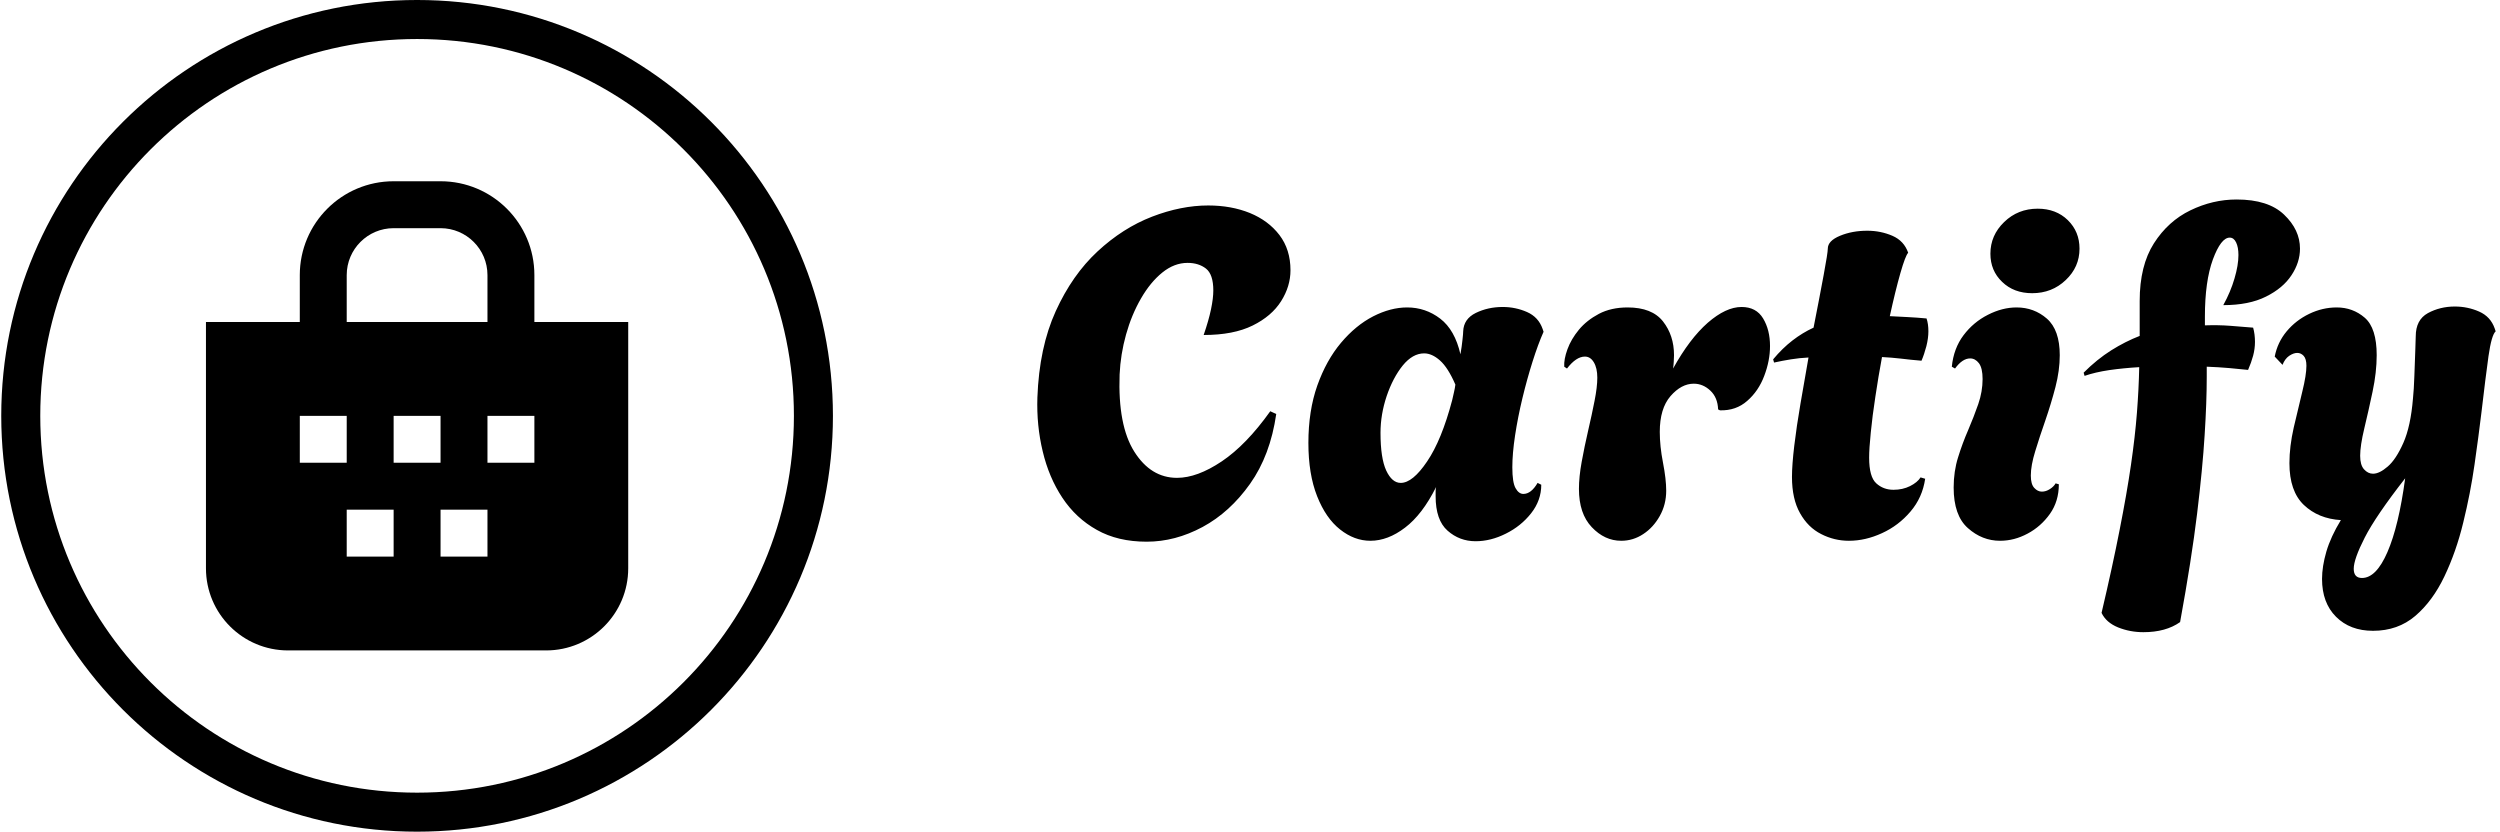 <svg xmlns="http://www.w3.org/2000/svg" version="1.1" xmlns:xlink="http://www.w3.org/1999/xlink" xmlns:svgjs="http://svgjs.dev/svgjs" width="2000" height="666" viewBox="0 0 2000 666"><g transform="matrix(1,0,0,1,-1.212,-0.325)"><svg viewBox="0 0 396 132" data-background-color="#c8c8c8" preserveAspectRatio="xMidYMid meet" height="666" width="2000" xmlns="http://www.w3.org/2000/svg" xmlns:xlink="http://www.w3.org/1999/xlink"><g id="tight-bounds" transform="matrix(1,0,0,1,0.24,0.064)"><svg viewBox="0 0 395.52 131.871" height="131.871" width="395.52"><g><svg viewBox="0 0 676.462 225.541" height="131.871" width="395.52"><g transform="matrix(1,0,0,1,280.942,54.101)"><svg viewBox="0 0 395.52 117.338" height="117.338" width="395.52"><g id="textblocktransform"><svg viewBox="0 0 395.52 117.338" height="117.338" width="395.52" id="textblock"><g><svg viewBox="0 0 395.52 117.338" height="117.338" width="395.52"><g transform="matrix(1,0,0,1,0,0)"><svg width="395.52" viewBox="1.938 -36.95 158.752 47.1" height="117.338" data-palette-color="#000000"><path d="M13.85 0.3L13.85 0.3Q10.7 0.3 8.43-0.98 6.15-2.25 4.67-4.48 3.2-6.7 2.53-9.53 1.85-12.35 1.95-15.4L1.95-15.4Q2.15-20.85 3.95-24.8 5.75-28.75 8.5-31.3 11.25-33.85 14.43-35.08 17.6-36.3 20.55-36.3L20.55-36.3Q23.05-36.3 25.08-35.48 27.1-34.65 28.3-33.08 29.5-31.5 29.5-29.25L29.5-29.25Q29.5-27.5 28.48-25.88 27.45-24.25 25.38-23.23 23.3-22.2 20.05-22.2L20.05-22.2Q20.6-23.8 20.85-25 21.1-26.2 21.1-27.05L21.1-27.05Q21.1-28.8 20.3-29.43 19.5-30.05 18.3-30.05L18.3-30.05Q16.85-30.05 15.55-29 14.25-27.95 13.23-26.18 12.2-24.4 11.6-22.25 11-20.1 10.9-17.9L10.9-17.9Q10.7-12.35 12.5-9.5 14.3-6.65 17.15-6.65L17.15-6.65Q19.35-6.65 22.03-8.45 24.7-10.25 27.3-13.9L27.3-13.9 27.95-13.6Q27.3-9.1 25.1-6 22.9-2.9 19.93-1.3 16.95 0.3 13.85 0.3ZM49.65 0.25L49.65 0.25Q47.9 0.25 46.6-0.9 45.3-2.05 45.3-4.65L45.3-4.65Q45.3-4.9 45.3-5.15 45.3-5.4 45.35-5.65L45.35-5.65Q43.85-2.65 41.97-1.23 40.1 0.2 38.2 0.2L38.2 0.2Q36.45 0.2 34.9-1.03 33.35-2.25 32.4-4.65 31.45-7.05 31.45-10.45L31.45-10.45Q31.45-13.95 32.42-16.7 33.4-19.45 35-21.35 36.6-23.25 38.5-24.23 40.4-25.2 42.2-25.2L42.2-25.2Q44.2-25.2 45.8-23.98 47.4-22.75 48-20.1L48-20.1Q48.15-20.95 48.22-21.65 48.3-22.35 48.3-22.6L48.3-22.6Q48.35-23.95 49.67-24.6 51-25.25 52.6-25.25L52.6-25.25Q54-25.25 55.25-24.7 56.5-24.15 56.95-22.85L56.95-22.85 57.05-22.55Q56.45-21.2 55.85-19.3 55.25-17.4 54.75-15.33 54.25-13.25 53.95-11.28 53.65-9.3 53.65-7.8L53.65-7.8Q53.65-6.15 54-5.53 54.35-4.9 54.85-4.9L54.85-4.9Q55.7-4.9 56.4-6.1L56.4-6.1 56.8-5.9Q56.8-4.2 55.7-2.8 54.6-1.4 52.95-0.58 51.3 0.25 49.65 0.25ZM41.5-6.1L41.5-6.1Q42.8-6.1 44.37-8.43 45.95-10.75 47.1-15.1L47.1-15.1Q47.2-15.55 47.3-15.98 47.4-16.4 47.45-16.8L47.45-16.8Q46.65-18.65 45.77-19.43 44.9-20.2 44.05-20.2L44.05-20.2Q42.8-20.2 41.72-18.88 40.65-17.55 39.97-15.55 39.3-13.55 39.3-11.55L39.3-11.55Q39.3-8.8 39.92-7.45 40.55-6.1 41.5-6.1ZM65.5 0.2L65.5 0.2Q63.7 0.2 62.3-1.28 60.9-2.75 60.9-5.45L60.9-5.45Q60.9-6.75 61.2-8.4 61.5-10.05 61.9-11.78 62.3-13.5 62.6-15.03 62.9-16.55 62.9-17.55L62.9-17.55Q62.9-18.6 62.52-19.23 62.15-19.85 61.55-19.85L61.55-19.85Q60.6-19.85 59.6-18.55L59.6-18.55 59.3-18.75Q59.25-19.55 59.65-20.65 60.05-21.75 60.9-22.78 61.75-23.8 63.07-24.5 64.4-25.2 66.2-25.2L66.2-25.2Q68.85-25.2 70.05-23.68 71.25-22.15 71.25-20L71.25-20Q71.25-19.65 71.22-19.28 71.2-18.9 71.15-18.55L71.15-18.55Q72.95-21.8 74.92-23.53 76.9-25.25 78.6-25.25L78.6-25.25Q80.2-25.25 80.95-24 81.7-22.75 81.7-21L81.7-21Q81.7-19.4 81.07-17.75 80.45-16.1 79.22-15.03 78-13.95 76.25-14L76.25-14 76.05-14.1Q76-15.4 75.2-16.15 74.4-16.9 73.4-16.9L73.4-16.9Q72.05-16.9 70.87-15.55 69.7-14.2 69.7-11.65L69.7-11.65Q69.7-10.1 70.05-8.3 70.4-6.5 70.4-5.25L70.4-5.25Q70.4-3.75 69.7-2.5 69-1.25 67.9-0.53 66.8 0.2 65.5 0.2ZM90.29 0.2L90.29 0.2Q88.69 0.2 87.27-0.53 85.84-1.25 84.97-2.8 84.09-4.35 84.09-6.75L84.09-6.75Q84.09-8.05 84.34-10.15 84.59-12.25 85.02-14.75 85.44-17.25 85.89-19.75L85.89-19.75Q84.89-19.7 83.97-19.55 83.04-19.4 82.14-19.2L82.14-19.2 82.04-19.55Q83.04-20.75 84.14-21.6 85.24-22.45 86.44-23L86.44-23Q87.09-26.3 87.54-28.73 87.99-31.15 87.99-31.6L87.99-31.6Q87.99-32.45 89.32-33 90.64-33.55 92.29-33.55L92.29-33.55Q93.74-33.55 95.02-33 96.29-32.45 96.74-31.15L96.74-31.15Q96.44-30.85 95.89-28.93 95.34-27 94.74-24.25L94.74-24.25Q95.69-24.2 96.69-24.15 97.69-24.1 98.74-24L98.74-24Q98.84-23.7 98.89-23.35 98.94-23 98.94-22.6L98.94-22.6Q98.94-21.85 98.72-20.98 98.49-20.1 98.19-19.4L98.19-19.4Q96.99-19.5 95.94-19.63 94.89-19.75 93.89-19.8L93.89-19.8Q93.49-17.65 93.17-15.5 92.84-13.35 92.67-11.6 92.49-9.85 92.49-8.85L92.49-8.85Q92.49-6.75 93.27-6.05 94.04-5.35 95.14-5.35L95.14-5.35Q96.14-5.35 96.94-5.75 97.74-6.15 98.09-6.7L98.09-6.7 98.59-6.55Q98.29-4.5 96.99-2.98 95.69-1.45 93.89-0.63 92.09 0.2 90.29 0.2ZM110.24-26.75L110.24-26.75Q108.24-26.75 106.97-27.98 105.69-29.2 105.69-31.05L105.69-31.05Q105.69-33.05 107.19-34.5 108.69-35.95 110.84-35.95L110.84-35.95Q112.84-35.95 114.12-34.7 115.39-33.45 115.39-31.6L115.39-31.6Q115.39-29.6 113.89-28.18 112.39-26.75 110.24-26.75ZM106.74 0.2L106.74 0.2Q104.79 0.2 103.24-1.18 101.69-2.55 101.69-5.6L101.69-5.6Q101.69-7.35 102.17-8.88 102.64-10.4 103.27-11.85 103.89-13.3 104.37-14.68 104.84-16.05 104.84-17.4L104.84-17.4Q104.84-18.6 104.44-19.13 104.04-19.65 103.49-19.65L103.49-19.65Q102.64-19.65 101.84-18.55L101.84-18.55 101.49-18.75Q101.69-20.75 102.77-22.18 103.84-23.6 105.42-24.4 106.99-25.2 108.54-25.2L108.54-25.2Q110.44-25.2 111.84-23.98 113.24-22.75 113.24-20L113.24-20Q113.24-18.35 112.77-16.53 112.29-14.7 111.67-12.9 111.04-11.1 110.57-9.55 110.09-8 110.09-6.9L110.09-6.9Q110.09-5.95 110.47-5.55 110.84-5.15 111.29-5.15L111.29-5.15Q111.74-5.15 112.17-5.43 112.59-5.7 112.79-6.05L112.79-6.05 113.14-5.95Q113.14-4.1 112.17-2.73 111.19-1.35 109.74-0.58 108.29 0.2 106.74 0.2ZM122.34 10.15L122.34 10.15Q120.89 10.15 119.59 9.63 118.29 9.1 117.79 8.05L117.79 8.05Q118.99 2.95 119.76-1 120.54-4.95 120.99-8.05 121.44-11.15 121.64-13.73 121.84-16.3 121.89-18.7L121.89-18.7Q120.19-18.6 118.64-18.38 117.09-18.15 115.94-17.75L115.94-17.75 115.84-18.1Q117.29-19.55 118.84-20.53 120.39-21.5 121.94-22.1L121.94-22.1 121.94-25.9Q121.94-29.75 123.49-32.18 125.04-34.6 127.46-35.77 129.89-36.95 132.49-36.95L132.49-36.95Q135.94-36.95 137.66-35.3 139.39-33.65 139.39-31.6L139.39-31.6Q139.39-30.1 138.46-28.7 137.54-27.3 135.69-26.38 133.84-25.45 131.04-25.45L131.04-25.45Q131.84-26.9 132.26-28.35 132.69-29.8 132.69-30.9L132.69-30.9Q132.69-31.75 132.44-32.27 132.19-32.8 131.74-32.8L131.74-32.8Q130.79-32.8 129.91-30.43 129.04-28.05 129.04-24.2L129.04-24.2 129.04-23.25Q130.49-23.3 131.81-23.2 133.14-23.1 134.29-23L134.29-23Q134.39-22.65 134.44-22.25 134.49-21.85 134.49-21.45L134.49-21.45Q134.49-20.7 134.29-19.95 134.09-19.2 133.74-18.4L133.74-18.4Q132.84-18.5 131.69-18.6 130.54-18.7 129.24-18.75L129.24-18.75 129.24-17.65Q129.24-14.9 129.01-11.3 128.79-7.7 128.19-2.75 127.59 2.2 126.34 9.05L126.34 9.05Q124.79 10.15 122.34 10.15ZM147.34 10L147.34 10Q144.84 10 143.31 8.47 141.79 6.95 141.79 4.35L141.79 4.35Q141.79 3 142.26 1.38 142.74-0.25 143.84-2.05L143.84-2.05Q141.39-2.2 139.81-3.7 138.24-5.2 138.24-8.25L138.24-8.25Q138.24-10.05 138.71-12.13 139.19-14.2 139.64-16.03 140.09-17.85 140.09-18.85L140.09-18.85Q140.09-19.6 139.79-19.93 139.49-20.25 139.09-20.25L139.09-20.25Q138.69-20.25 138.21-19.93 137.74-19.6 137.49-18.95L137.49-18.95 136.64-19.85Q136.94-21.4 137.94-22.6 138.94-23.8 140.39-24.5 141.84-25.2 143.39-25.2L143.39-25.2Q145.14-25.2 146.44-24.08 147.74-22.95 147.74-20L147.74-20Q147.74-18.15 147.29-16.03 146.84-13.9 146.39-12.03 145.94-10.15 145.94-9.05L145.94-9.05Q145.94-8.05 146.36-7.58 146.79-7.1 147.34-7.1L147.34-7.1Q148.04-7.1 148.94-7.88 149.84-8.65 150.64-10.45 151.44-12.25 151.69-15.3L151.69-15.3Q151.79-16.25 151.84-17.73 151.89-19.2 151.94-20.48 151.99-21.75 151.99-22.05L151.99-22.05Q151.99-23.85 153.31-24.58 154.64-25.3 156.24-25.3L156.24-25.3Q157.64-25.3 158.89-24.75 160.14-24.2 160.59-22.9L160.59-22.9 160.69-22.6Q160.24-22.2 159.91-19.9 159.59-17.6 159.14-13.75L159.14-13.75Q158.84-11.25 158.39-8.1 157.94-4.95 157.16-1.78 156.39 1.4 155.11 4.08 153.84 6.75 151.94 8.38 150.04 10 147.34 10ZM146.14 4.25L146.14 4.25Q147.69 4.25 148.91 1.43 150.14-1.4 150.84-6.6L150.84-6.6Q147.64-2.5 146.44-0.15 145.24 2.2 145.24 3.25L145.24 3.25Q145.24 4.25 146.14 4.25Z" opacity="1" transform="matrix(1,0,0,1,0,0)" fill="#000000" class="wordmark-text-0" data-fill-palette-color="primary" id="text-0"></path></svg></g></svg></g></svg></g></svg></g><g><svg viewBox="0 0 225.541 225.541" height="225.541" width="225.541"><g><svg></svg></g><g id="icon-0"><svg viewBox="0 0 225.541 225.541" height="225.541" width="225.541"><g><path d="M0 112.77c0-62.281 50.489-112.77 112.77-112.77 62.281 0 112.77 50.489 112.771 112.77 0 62.281-50.489 112.77-112.771 112.771-62.281 0-112.77-50.489-112.77-112.771zM112.77 214.959c56.437 0 102.189-45.751 102.189-102.189 0-56.437-45.751-102.189-102.189-102.188-56.437 0-102.189 45.751-102.188 102.188 0 56.437 45.751 102.189 102.188 102.189z" data-fill-palette-color="accent" fill="#000000" stroke="transparent"></path></g><g transform="matrix(1,0,0,1,55.516,49.154)"><svg viewBox="0 0 114.509 127.233" height="127.233" width="114.509"><g><svg xmlns="http://www.w3.org/2000/svg" xmlns:xlink="http://www.w3.org/1999/xlink" version="1.1" x="0" y="0" viewBox="9.5 5 81 90" enable-background="new 0 0 100 100" xml:space="preserve" height="127.233" width="114.509" class="icon-cg-0" data-fill-palette-color="accent" id="cg-0"><g fill="#000000" data-fill-palette-color="accent"><path fill="#000000" d="M72.5 32v-9c0-9.94-8.058-18-18-18h-9c-9.94 0-18 8.06-18 18v9h-18v47.25C9.5 87.949 16.551 95 25.25 95h49.5c8.699 0 15.75-7.051 15.75-15.75V32H72.5zM36.5 23c0-4.964 4.039-9 9-9h9c4.964 0 9 4.036 9 9v9h-27V23zM27.5 50h9v9h-9V50zM45.5 77h-9v-9h9V77zM45.5 50h9v9h-9V50zM63.5 77h-9v-9h9V77zM72.5 59h-9v-9h9V59z" data-fill-palette-color="accent"></path></g></svg></g></svg></g></svg></g></svg></g></svg></g><defs></defs></svg><rect width="395.52" height="131.871" fill="none" stroke="none" visibility="hidden"></rect></g></svg></g></svg>